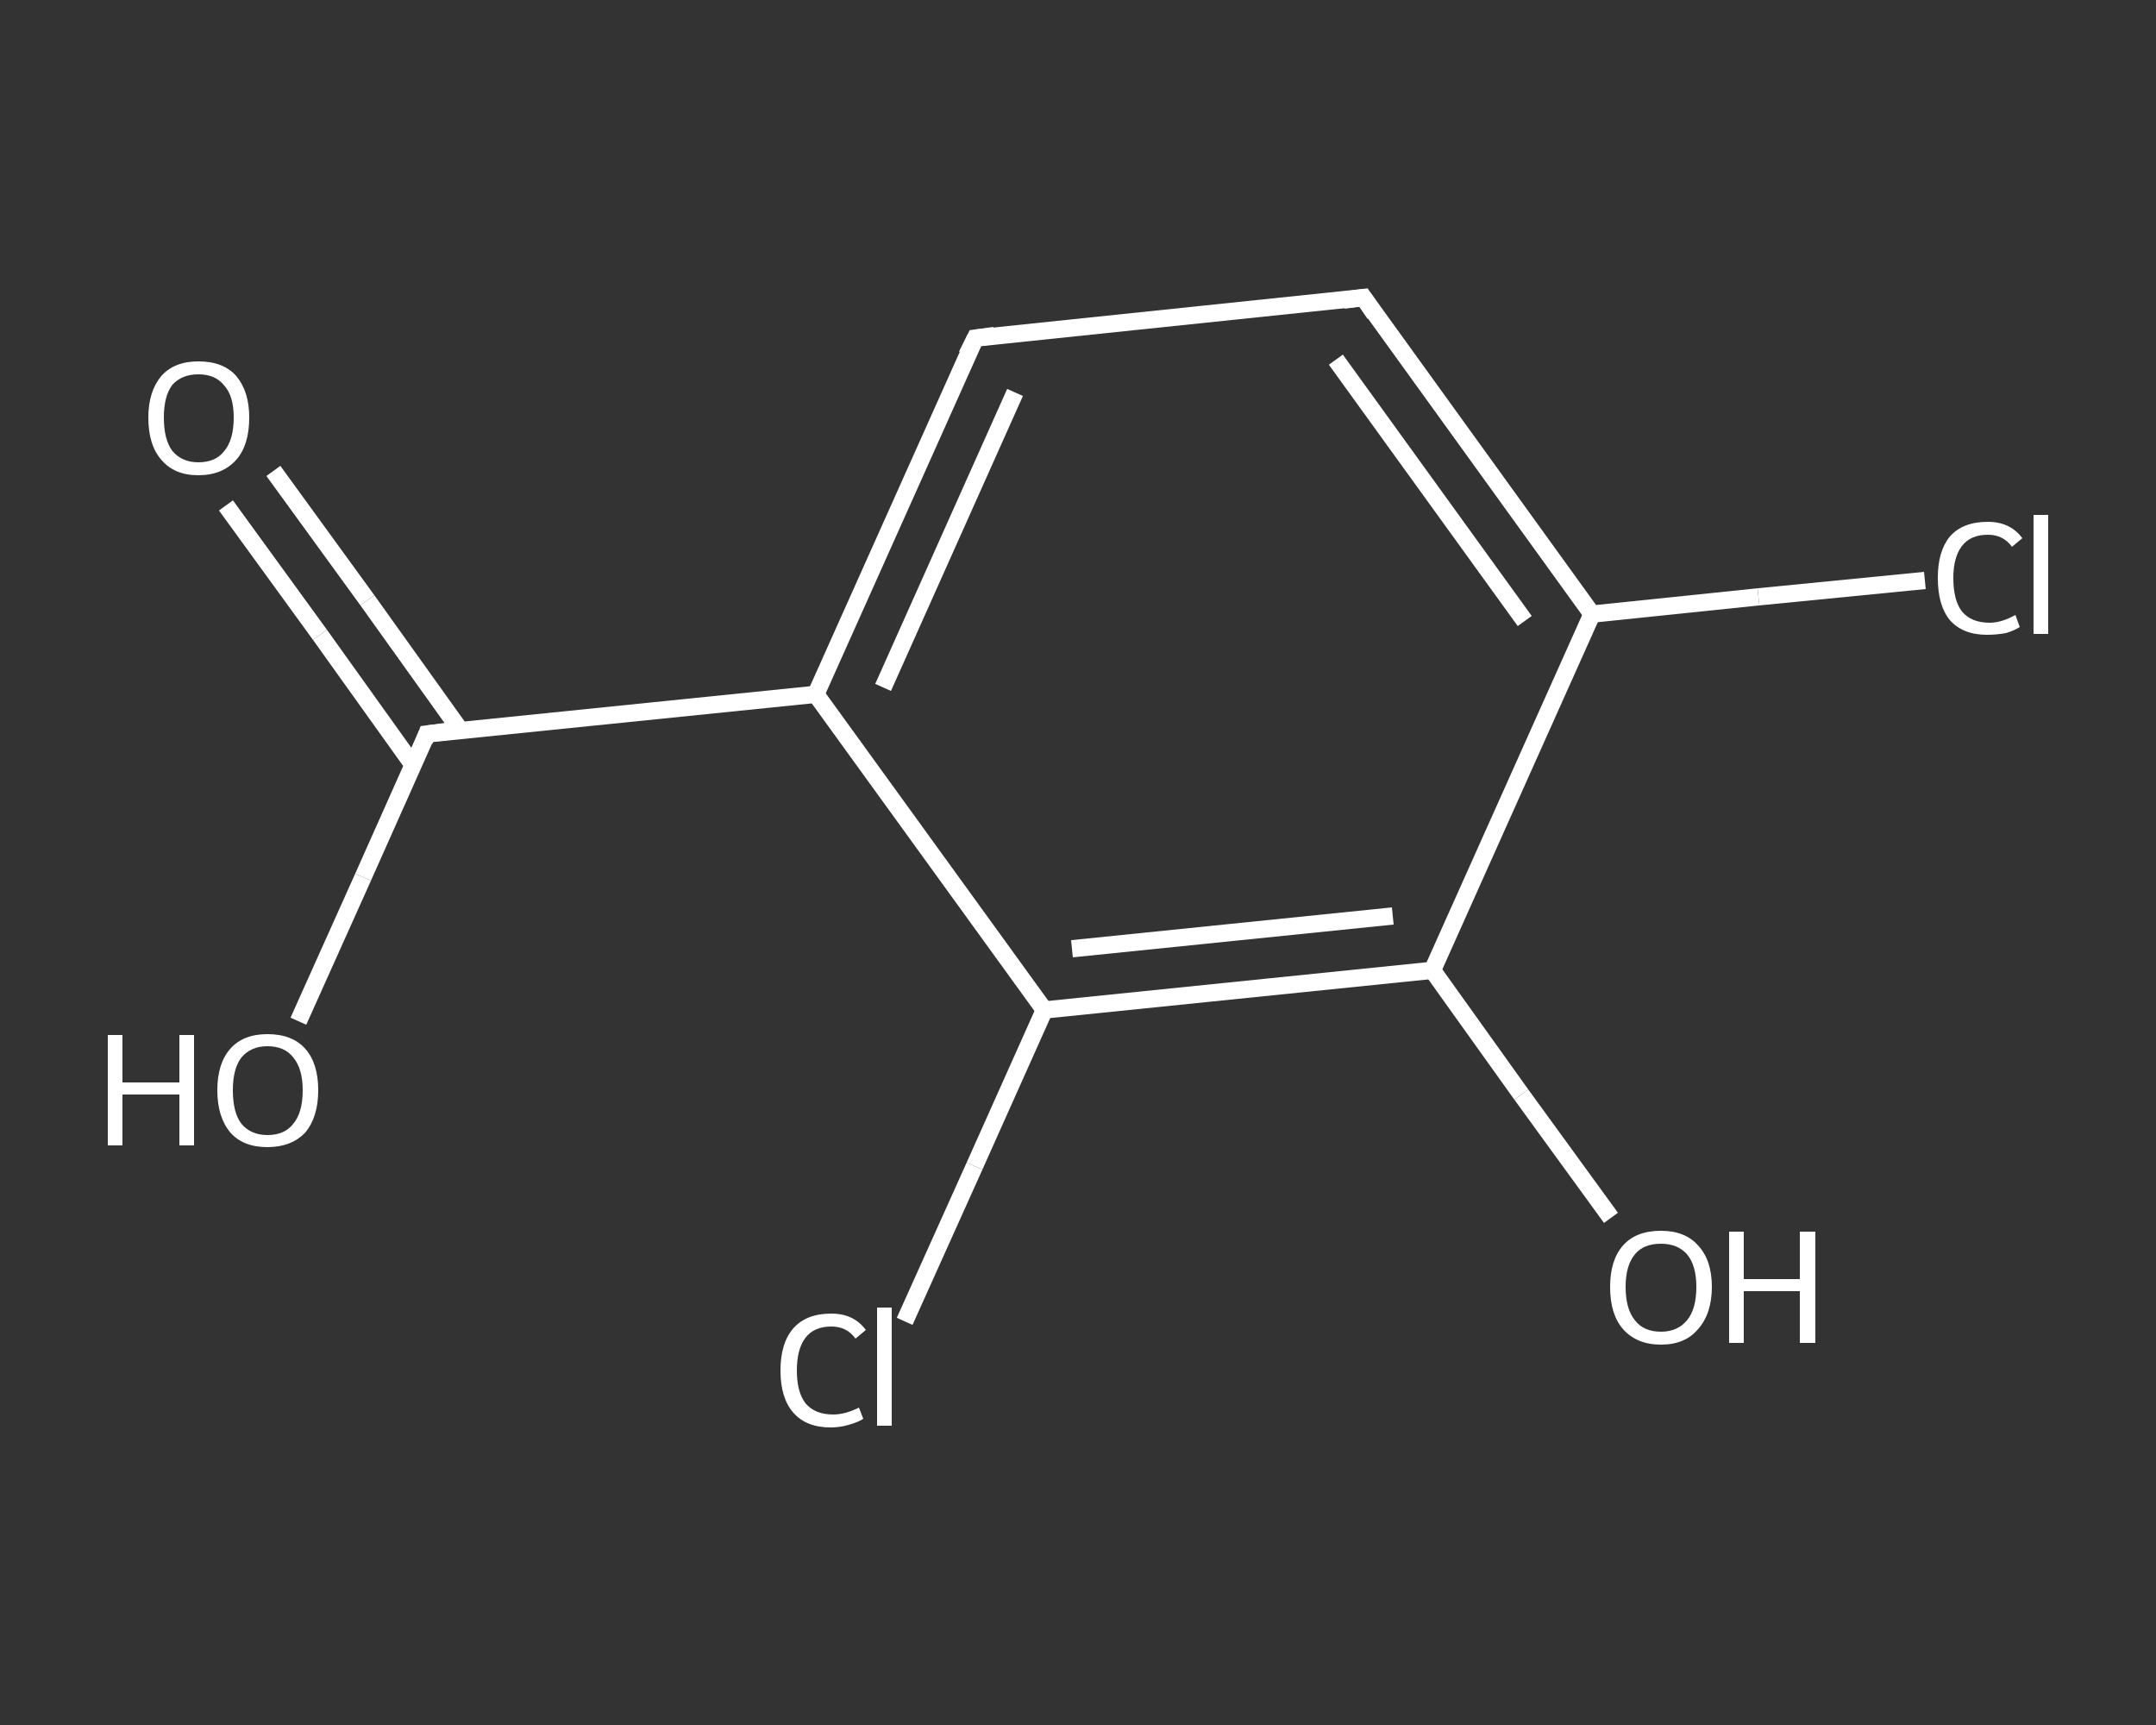 <?xml version='1.0' encoding='iso-8859-1'?>
<svg version='1.1' baseProfile='full'
              xmlns='http://www.w3.org/2000/svg'
                      xmlns:rdkit='http://www.rdkit.org/xml'
                      xmlns:xlink='http://www.w3.org/1999/xlink'
                  xml:space='preserve'
width='250px' height='200px' viewBox='0 0 250 200'>
<rect x="0" y="0" width="250" height="200" fill="#333333" stroke="none"/>
<!-- END OF HEADER -->
<rect style='opacity:1.0;fill:transparent;stroke:none' width='250.0' height='200.0' x='0.0' y='0.0'> </rect>
<path class='bond-0 atom-0 atom-1' d='M 31.7,54.6 L 42.6,69.6' style='fill:none;fill-rule:evenodd;stroke:#FFFFFF;stroke-width:2.0px;stroke-linecap:butt;stroke-linejoin:miter;stroke-opacity:1' />
<path class='bond-0 atom-0 atom-1' d='M 42.6,69.6 L 53.4,84.7' style='fill:none;fill-rule:evenodd;stroke:#FFFFFF;stroke-width:2.0px;stroke-linecap:butt;stroke-linejoin:miter;stroke-opacity:1' />
<path class='bond-0 atom-0 atom-1' d='M 26.2,58.6 L 37.1,73.6' style='fill:none;fill-rule:evenodd;stroke:#FFFFFF;stroke-width:2.0px;stroke-linecap:butt;stroke-linejoin:miter;stroke-opacity:1' />
<path class='bond-0 atom-0 atom-1' d='M 37.1,73.6 L 47.9,88.7' style='fill:none;fill-rule:evenodd;stroke:#FFFFFF;stroke-width:2.0px;stroke-linecap:butt;stroke-linejoin:miter;stroke-opacity:1' />
<path class='bond-1 atom-1 atom-2' d='M 49.5,85.1 L 42.1,101.7' style='fill:none;fill-rule:evenodd;stroke:#FFFFFF;stroke-width:2.0px;stroke-linecap:butt;stroke-linejoin:miter;stroke-opacity:1' />
<path class='bond-1 atom-1 atom-2' d='M 42.1,101.7 L 34.6,118.4' style='fill:none;fill-rule:evenodd;stroke:#FFFFFF;stroke-width:2.0px;stroke-linecap:butt;stroke-linejoin:miter;stroke-opacity:1' />
<path class='bond-2 atom-1 atom-3' d='M 49.5,85.1 L 94.6,80.5' style='fill:none;fill-rule:evenodd;stroke:#FFFFFF;stroke-width:2.0px;stroke-linecap:butt;stroke-linejoin:miter;stroke-opacity:1' />
<path class='bond-3 atom-3 atom-4' d='M 94.6,80.5 L 113.1,39.2' style='fill:none;fill-rule:evenodd;stroke:#FFFFFF;stroke-width:2.0px;stroke-linecap:butt;stroke-linejoin:miter;stroke-opacity:1' />
<path class='bond-3 atom-3 atom-4' d='M 102.4,79.7 L 117.7,45.5' style='fill:none;fill-rule:evenodd;stroke:#FFFFFF;stroke-width:2.0px;stroke-linecap:butt;stroke-linejoin:miter;stroke-opacity:1' />
<path class='bond-4 atom-4 atom-5' d='M 113.1,39.2 L 158.1,34.5' style='fill:none;fill-rule:evenodd;stroke:#FFFFFF;stroke-width:2.0px;stroke-linecap:butt;stroke-linejoin:miter;stroke-opacity:1' />
<path class='bond-5 atom-5 atom-6' d='M 158.1,34.5 L 184.6,71.2' style='fill:none;fill-rule:evenodd;stroke:#FFFFFF;stroke-width:2.0px;stroke-linecap:butt;stroke-linejoin:miter;stroke-opacity:1' />
<path class='bond-5 atom-5 atom-6' d='M 154.9,41.7 L 176.8,72.0' style='fill:none;fill-rule:evenodd;stroke:#FFFFFF;stroke-width:2.0px;stroke-linecap:butt;stroke-linejoin:miter;stroke-opacity:1' />
<path class='bond-6 atom-6 atom-7' d='M 184.6,71.2 L 203.9,69.2' style='fill:none;fill-rule:evenodd;stroke:#FFFFFF;stroke-width:2.0px;stroke-linecap:butt;stroke-linejoin:miter;stroke-opacity:1' />
<path class='bond-6 atom-6 atom-7' d='M 203.9,69.2 L 223.2,67.3' style='fill:none;fill-rule:evenodd;stroke:#FFFFFF;stroke-width:2.0px;stroke-linecap:butt;stroke-linejoin:miter;stroke-opacity:1' />
<path class='bond-7 atom-6 atom-8' d='M 184.6,71.2 L 166.1,112.5' style='fill:none;fill-rule:evenodd;stroke:#FFFFFF;stroke-width:2.0px;stroke-linecap:butt;stroke-linejoin:miter;stroke-opacity:1' />
<path class='bond-8 atom-8 atom-9' d='M 166.1,112.5 L 176.4,126.9' style='fill:none;fill-rule:evenodd;stroke:#FFFFFF;stroke-width:2.0px;stroke-linecap:butt;stroke-linejoin:miter;stroke-opacity:1' />
<path class='bond-8 atom-8 atom-9' d='M 176.4,126.9 L 186.8,141.2' style='fill:none;fill-rule:evenodd;stroke:#FFFFFF;stroke-width:2.0px;stroke-linecap:butt;stroke-linejoin:miter;stroke-opacity:1' />
<path class='bond-9 atom-8 atom-10' d='M 166.1,112.5 L 121.1,117.1' style='fill:none;fill-rule:evenodd;stroke:#FFFFFF;stroke-width:2.0px;stroke-linecap:butt;stroke-linejoin:miter;stroke-opacity:1' />
<path class='bond-9 atom-8 atom-10' d='M 161.5,106.2 L 124.3,110.0' style='fill:none;fill-rule:evenodd;stroke:#FFFFFF;stroke-width:2.0px;stroke-linecap:butt;stroke-linejoin:miter;stroke-opacity:1' />
<path class='bond-10 atom-10 atom-11' d='M 121.1,117.1 L 113.0,135.2' style='fill:none;fill-rule:evenodd;stroke:#FFFFFF;stroke-width:2.0px;stroke-linecap:butt;stroke-linejoin:miter;stroke-opacity:1' />
<path class='bond-10 atom-10 atom-11' d='M 113.0,135.2 L 104.9,153.2' style='fill:none;fill-rule:evenodd;stroke:#FFFFFF;stroke-width:2.0px;stroke-linecap:butt;stroke-linejoin:miter;stroke-opacity:1' />
<path class='bond-11 atom-10 atom-3' d='M 121.1,117.1 L 94.6,80.5' style='fill:none;fill-rule:evenodd;stroke:#FFFFFF;stroke-width:2.0px;stroke-linecap:butt;stroke-linejoin:miter;stroke-opacity:1' />
<path d='M 49.2,85.9 L 49.5,85.1 L 51.8,84.8' style='fill:none;stroke:#FFFFFF;stroke-width:2.0px;stroke-linecap:butt;stroke-linejoin:miter;stroke-opacity:1;' />
<path d='M 112.1,41.2 L 113.1,39.2 L 115.3,38.9' style='fill:none;stroke:#FFFFFF;stroke-width:2.0px;stroke-linecap:butt;stroke-linejoin:miter;stroke-opacity:1;' />
<path d='M 155.8,34.8 L 158.1,34.5 L 159.4,36.4' style='fill:none;stroke:#FFFFFF;stroke-width:2.0px;stroke-linecap:butt;stroke-linejoin:miter;stroke-opacity:1;' />
<path class='atom-0' d='M 17.2 48.4
Q 17.2 45.4, 18.7 43.6
Q 20.2 41.9, 23.0 41.9
Q 25.9 41.9, 27.4 43.6
Q 28.9 45.4, 28.9 48.4
Q 28.9 51.6, 27.4 53.3
Q 25.8 55.1, 23.0 55.1
Q 20.2 55.1, 18.7 53.3
Q 17.2 51.6, 17.2 48.4
M 23.0 53.6
Q 25.0 53.6, 26.0 52.3
Q 27.1 51.0, 27.1 48.4
Q 27.1 45.9, 26.0 44.7
Q 25.0 43.4, 23.0 43.4
Q 21.1 43.4, 20.0 44.6
Q 19.0 45.9, 19.0 48.4
Q 19.0 51.0, 20.0 52.3
Q 21.1 53.6, 23.0 53.6
' fill='#FFFFFF'/>
<path class='atom-2' d='M 12.5 120.0
L 14.2 120.0
L 14.2 125.5
L 20.8 125.5
L 20.8 120.0
L 22.5 120.0
L 22.5 132.8
L 20.8 132.8
L 20.8 126.9
L 14.2 126.9
L 14.2 132.8
L 12.5 132.8
L 12.5 120.0
' fill='#FFFFFF'/>
<path class='atom-2' d='M 25.2 126.4
Q 25.2 123.3, 26.7 121.6
Q 28.2 119.9, 31.0 119.9
Q 33.9 119.9, 35.4 121.6
Q 36.9 123.3, 36.9 126.4
Q 36.9 129.5, 35.4 131.3
Q 33.8 133.0, 31.0 133.0
Q 28.2 133.0, 26.7 131.3
Q 25.2 129.5, 25.2 126.4
M 31.0 131.6
Q 33.0 131.6, 34.0 130.3
Q 35.1 129.0, 35.1 126.4
Q 35.1 123.9, 34.0 122.6
Q 33.0 121.3, 31.0 121.3
Q 29.1 121.3, 28.0 122.6
Q 27.0 123.9, 27.0 126.4
Q 27.0 129.0, 28.0 130.3
Q 29.1 131.6, 31.0 131.6
' fill='#FFFFFF'/>
<path class='atom-7' d='M 224.7 67.0
Q 224.7 63.9, 226.1 62.2
Q 227.6 60.5, 230.5 60.5
Q 233.1 60.5, 234.5 62.4
L 233.3 63.4
Q 232.3 62.0, 230.5 62.0
Q 228.5 62.0, 227.5 63.3
Q 226.5 64.6, 226.5 67.0
Q 226.5 69.6, 227.5 70.9
Q 228.6 72.2, 230.7 72.2
Q 232.1 72.2, 233.7 71.3
L 234.2 72.7
Q 233.6 73.1, 232.6 73.4
Q 231.5 73.6, 230.4 73.6
Q 227.6 73.6, 226.1 71.9
Q 224.7 70.2, 224.7 67.0
' fill='#FFFFFF'/>
<path class='atom-7' d='M 235.8 59.7
L 237.5 59.7
L 237.5 73.5
L 235.8 73.5
L 235.8 59.7
' fill='#FFFFFF'/>
<path class='atom-9' d='M 186.7 149.2
Q 186.7 146.1, 188.2 144.4
Q 189.7 142.7, 192.6 142.7
Q 195.4 142.7, 196.9 144.4
Q 198.5 146.1, 198.5 149.2
Q 198.5 152.3, 196.9 154.1
Q 195.4 155.9, 192.6 155.9
Q 189.8 155.9, 188.2 154.1
Q 186.7 152.4, 186.7 149.2
M 192.6 154.4
Q 194.5 154.4, 195.6 153.1
Q 196.7 151.8, 196.7 149.2
Q 196.7 146.7, 195.6 145.4
Q 194.5 144.2, 192.6 144.2
Q 190.6 144.2, 189.6 145.4
Q 188.5 146.7, 188.5 149.2
Q 188.5 151.8, 189.6 153.1
Q 190.6 154.4, 192.6 154.4
' fill='#FFFFFF'/>
<path class='atom-9' d='M 200.5 142.8
L 202.2 142.8
L 202.2 148.3
L 208.7 148.3
L 208.7 142.8
L 210.5 142.8
L 210.5 155.7
L 208.7 155.7
L 208.7 149.7
L 202.2 149.7
L 202.2 155.7
L 200.5 155.7
L 200.5 142.8
' fill='#FFFFFF'/>
<path class='atom-11' d='M 90.5 158.9
Q 90.5 155.7, 92.0 154.0
Q 93.5 152.3, 96.4 152.3
Q 99.0 152.3, 100.4 154.2
L 99.2 155.2
Q 98.2 153.8, 96.4 153.8
Q 94.4 153.8, 93.4 155.1
Q 92.4 156.4, 92.4 158.9
Q 92.4 161.4, 93.4 162.7
Q 94.5 164.0, 96.6 164.0
Q 98.0 164.0, 99.6 163.2
L 100.1 164.5
Q 99.5 164.9, 98.4 165.2
Q 97.4 165.5, 96.3 165.5
Q 93.5 165.5, 92.0 163.8
Q 90.5 162.1, 90.5 158.9
' fill='#FFFFFF'/>
<path class='atom-11' d='M 101.7 151.6
L 103.4 151.6
L 103.4 165.3
L 101.7 165.3
L 101.7 151.6
' fill='#FFFFFF'/>
</svg>
